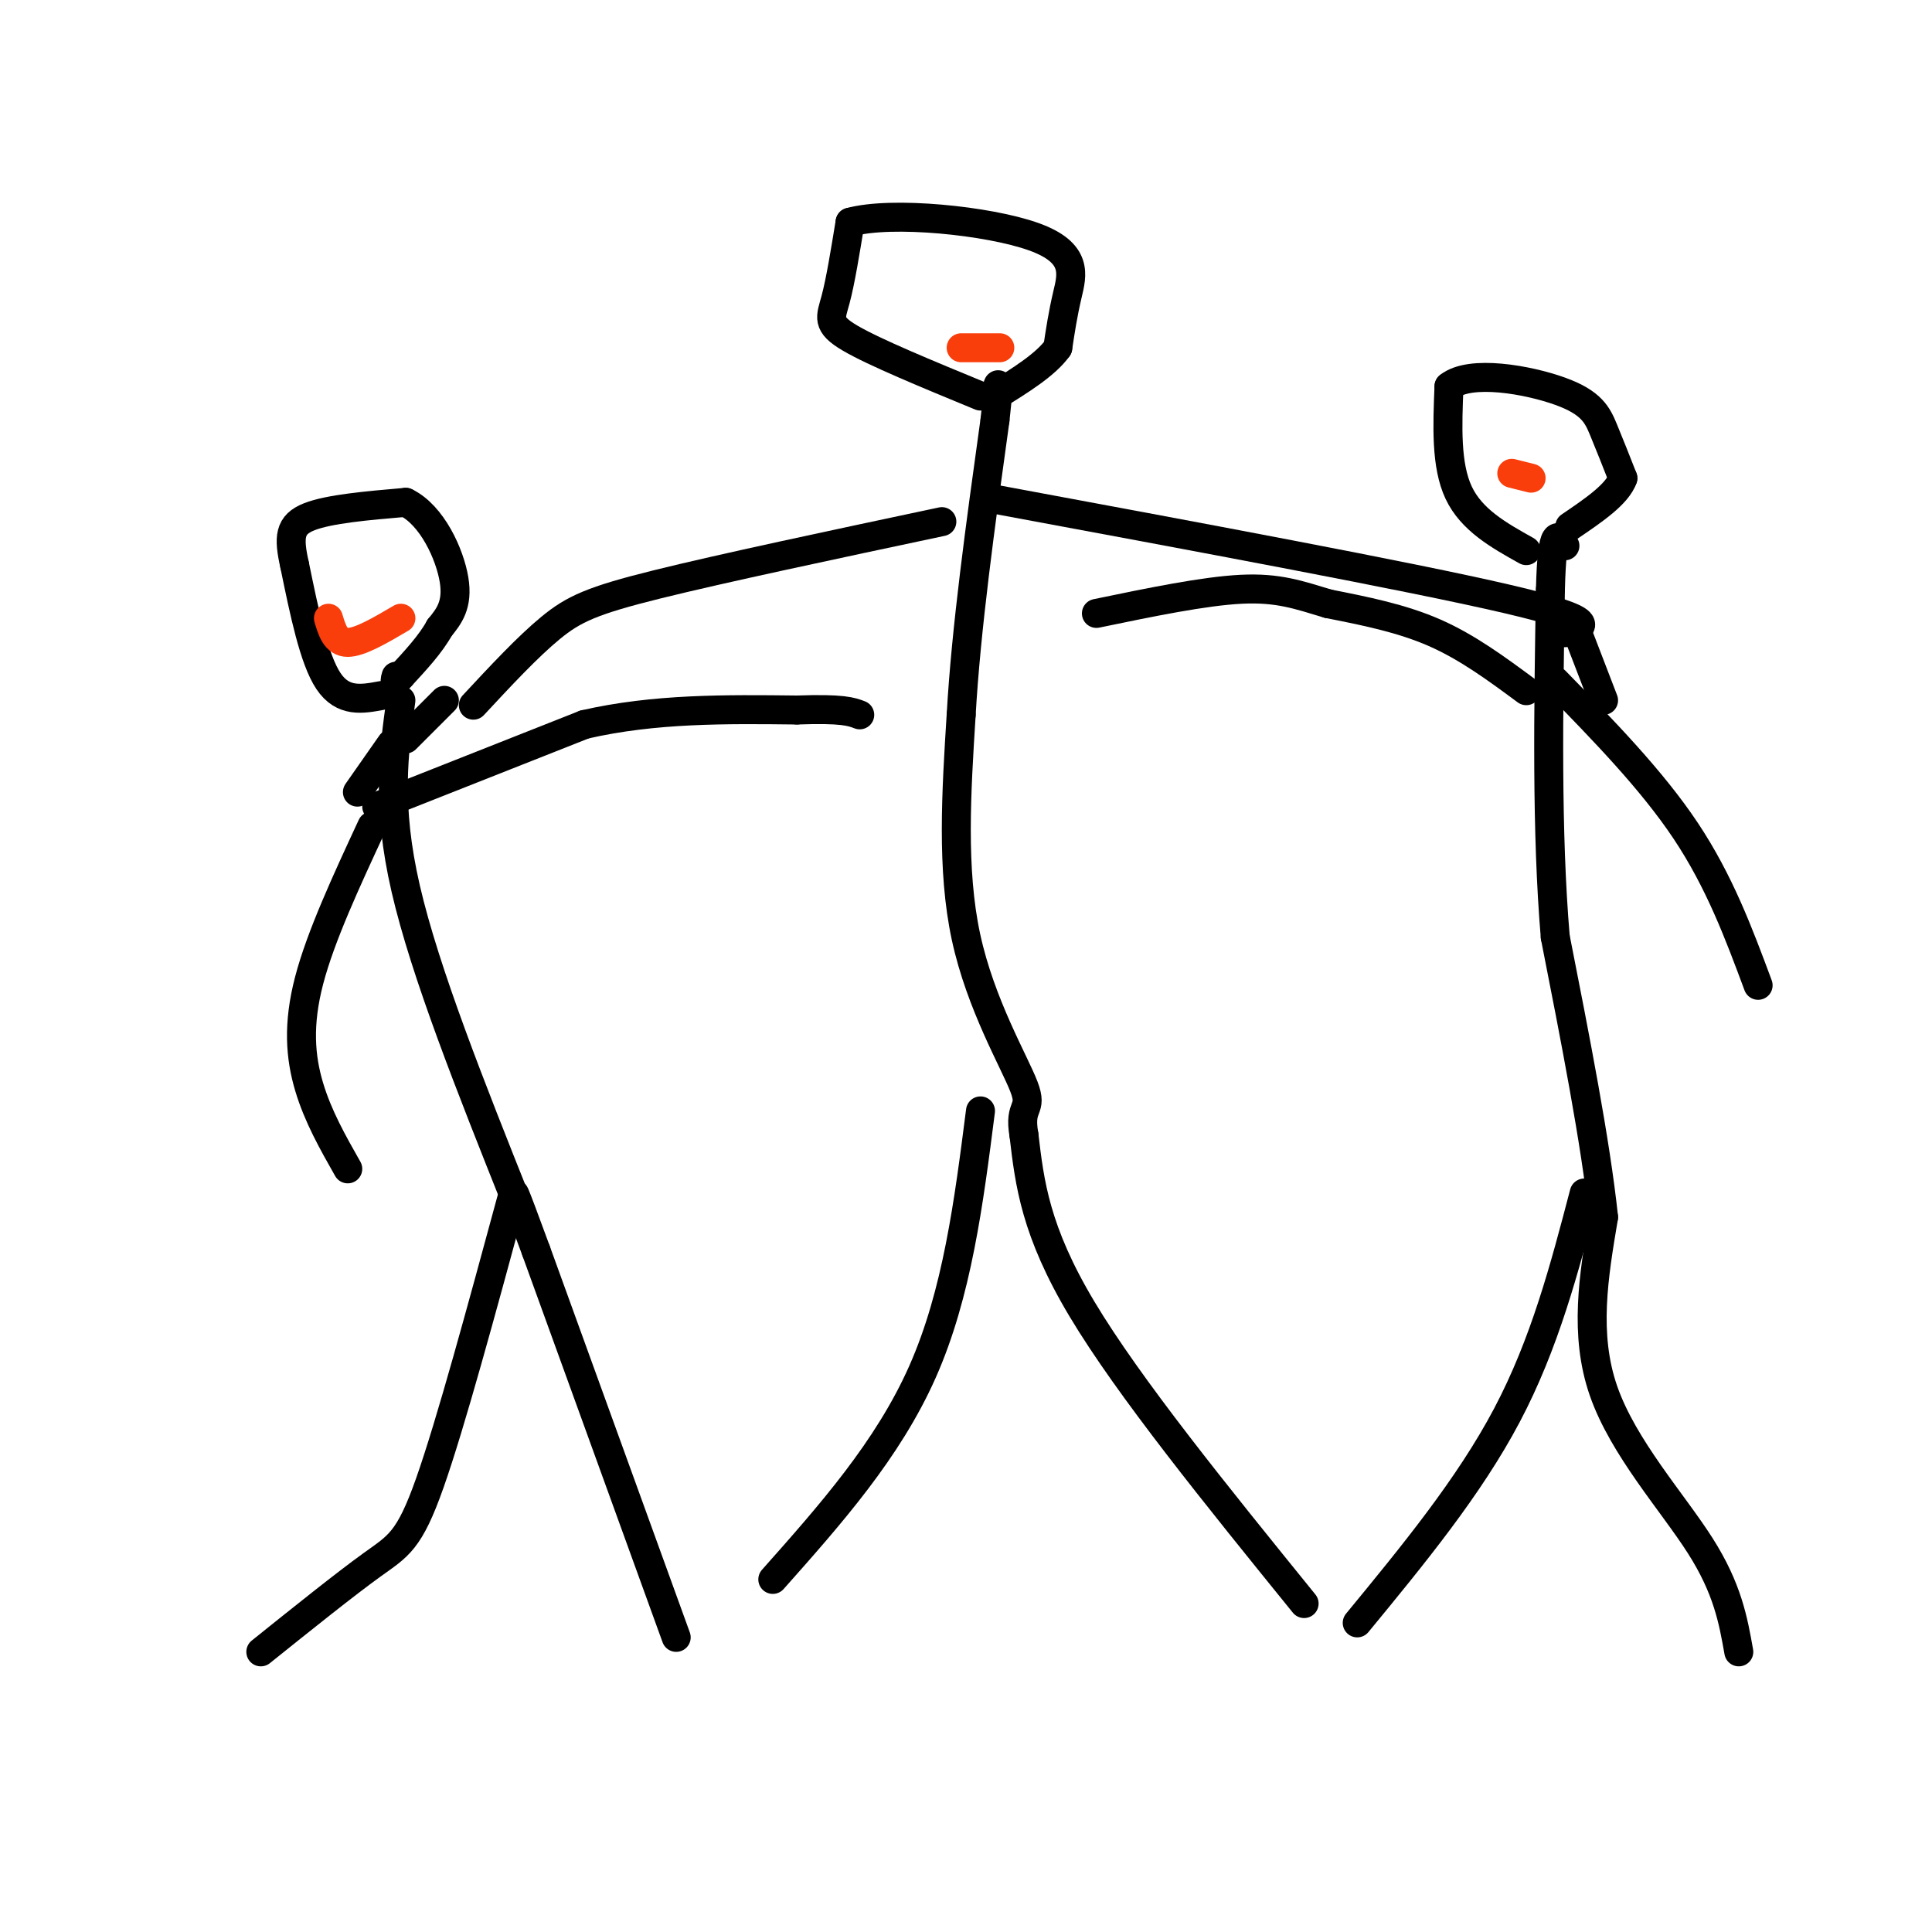 <svg viewBox='0 0 400 400' version='1.1' xmlns='http://www.w3.org/2000/svg' xmlns:xlink='http://www.w3.org/1999/xlink'><g fill='none' stroke='rgb(0,0,0)' stroke-width='6' stroke-linecap='round' stroke-linejoin='round'><path d='M54,342c8.756,-7.022 17.511,-14.044 23,-18c5.489,-3.956 7.711,-4.844 12,-17c4.289,-12.156 10.644,-35.578 17,-59'/><path d='M140,339c0.000,0.000 -29.000,-80.000 -29,-80'/><path d='M111,259c-5.500,-15.000 -4.750,-12.500 -4,-10'/><path d='M107,249c-9.500,-23.833 -19.000,-47.667 -23,-65c-4.000,-17.333 -2.500,-28.167 -1,-39'/><path d='M77,171c-5.311,11.444 -10.622,22.889 -13,32c-2.378,9.111 -1.822,15.889 0,22c1.822,6.111 4.911,11.556 8,17'/><path d='M78,167c0.000,0.000 43.000,-17.000 43,-17'/><path d='M121,150c14.500,-3.333 29.250,-3.167 44,-3'/><path d='M165,147c9.500,-0.333 11.250,0.333 13,1'/><path d='M79,144c-4.000,0.750 -8.000,1.500 -11,-3c-3.000,-4.500 -5.000,-14.250 -7,-24'/><path d='M61,117c-1.311,-5.822 -1.089,-8.378 3,-10c4.089,-1.622 12.044,-2.311 20,-3'/><path d='M84,104c5.467,2.644 9.133,10.756 10,16c0.867,5.244 -1.067,7.622 -3,10'/><path d='M91,130c-1.833,3.333 -4.917,6.667 -8,10'/><path d='M83,140c-1.500,1.667 -1.250,0.833 -1,0'/><path d='M281,336c11.583,-14.083 23.167,-28.167 31,-43c7.833,-14.833 11.917,-30.417 16,-46'/><path d='M360,342c-1.156,-6.533 -2.311,-13.067 -8,-22c-5.689,-8.933 -15.911,-20.267 -20,-32c-4.089,-11.733 -2.044,-23.867 0,-36'/><path d='M332,252c-1.667,-15.667 -5.833,-36.833 -10,-58'/><path d='M322,194c-1.833,-21.667 -1.417,-46.833 -1,-72'/><path d='M321,122c0.333,-13.500 1.667,-11.250 3,-9'/><path d='M322,141c10.000,10.250 20.000,20.500 27,31c7.000,10.500 11.000,21.250 15,32'/><path d='M316,143c-6.083,-4.500 -12.167,-9.000 -19,-12c-6.833,-3.000 -14.417,-4.500 -22,-6'/><path d='M275,125c-6.089,-1.822 -10.311,-3.378 -18,-3c-7.689,0.378 -18.844,2.689 -30,5'/><path d='M316,114c-5.667,-3.167 -11.333,-6.333 -14,-12c-2.667,-5.667 -2.333,-13.833 -2,-22'/><path d='M300,80c4.405,-3.536 16.417,-1.375 23,1c6.583,2.375 7.738,4.964 9,8c1.262,3.036 2.631,6.518 4,10'/><path d='M336,99c-1.167,3.333 -6.083,6.667 -11,10'/><path d='M160,327c11.917,-13.417 23.833,-26.833 31,-43c7.167,-16.167 9.583,-35.083 12,-54'/><path d='M270,332c-18.167,-22.417 -36.333,-44.833 -46,-61c-9.667,-16.167 -10.833,-26.083 -12,-36'/><path d='M212,235c-1.155,-6.536 1.958,-4.875 0,-10c-1.958,-5.125 -8.988,-17.036 -12,-31c-3.012,-13.964 -2.006,-29.982 -1,-46'/><path d='M199,148c1.000,-17.833 4.000,-39.417 7,-61'/><path d='M206,87c1.167,-10.833 0.583,-7.417 0,-4'/><path d='M195,108c-22.822,4.844 -45.644,9.689 -59,13c-13.356,3.311 -17.244,5.089 -22,9c-4.756,3.911 -10.378,9.956 -16,16'/><path d='M204,103c44.000,8.167 88.000,16.333 108,21c20.000,4.667 16.000,5.833 12,7'/><path d='M327,132c0.000,0.000 5.000,13.000 5,13'/><path d='M92,145c0.000,0.000 -8.000,8.000 -8,8'/><path d='M81,154c0.000,0.000 -7.000,10.000 -7,10'/><path d='M203,82c-11.000,-4.533 -22.000,-9.067 -27,-12c-5.000,-2.933 -4.000,-4.267 -3,-8c1.000,-3.733 2.000,-9.867 3,-16'/><path d='M176,46c8.619,-2.381 28.667,-0.333 38,3c9.333,3.333 7.952,7.952 7,12c-0.952,4.048 -1.476,7.524 -2,11'/><path d='M219,72c-2.500,3.500 -7.750,6.750 -13,10'/></g>
<g fill='none' stroke='rgb(249,61,11)' stroke-width='6' stroke-linecap='round' stroke-linejoin='round'><path d='M313,98c0.000,0.000 4.000,1.000 4,1'/><path d='M199,72c0.000,0.000 8.000,0.000 8,0'/><path d='M68,128c0.750,2.500 1.500,5.000 4,5c2.500,0.000 6.750,-2.500 11,-5'/></g>
</svg>